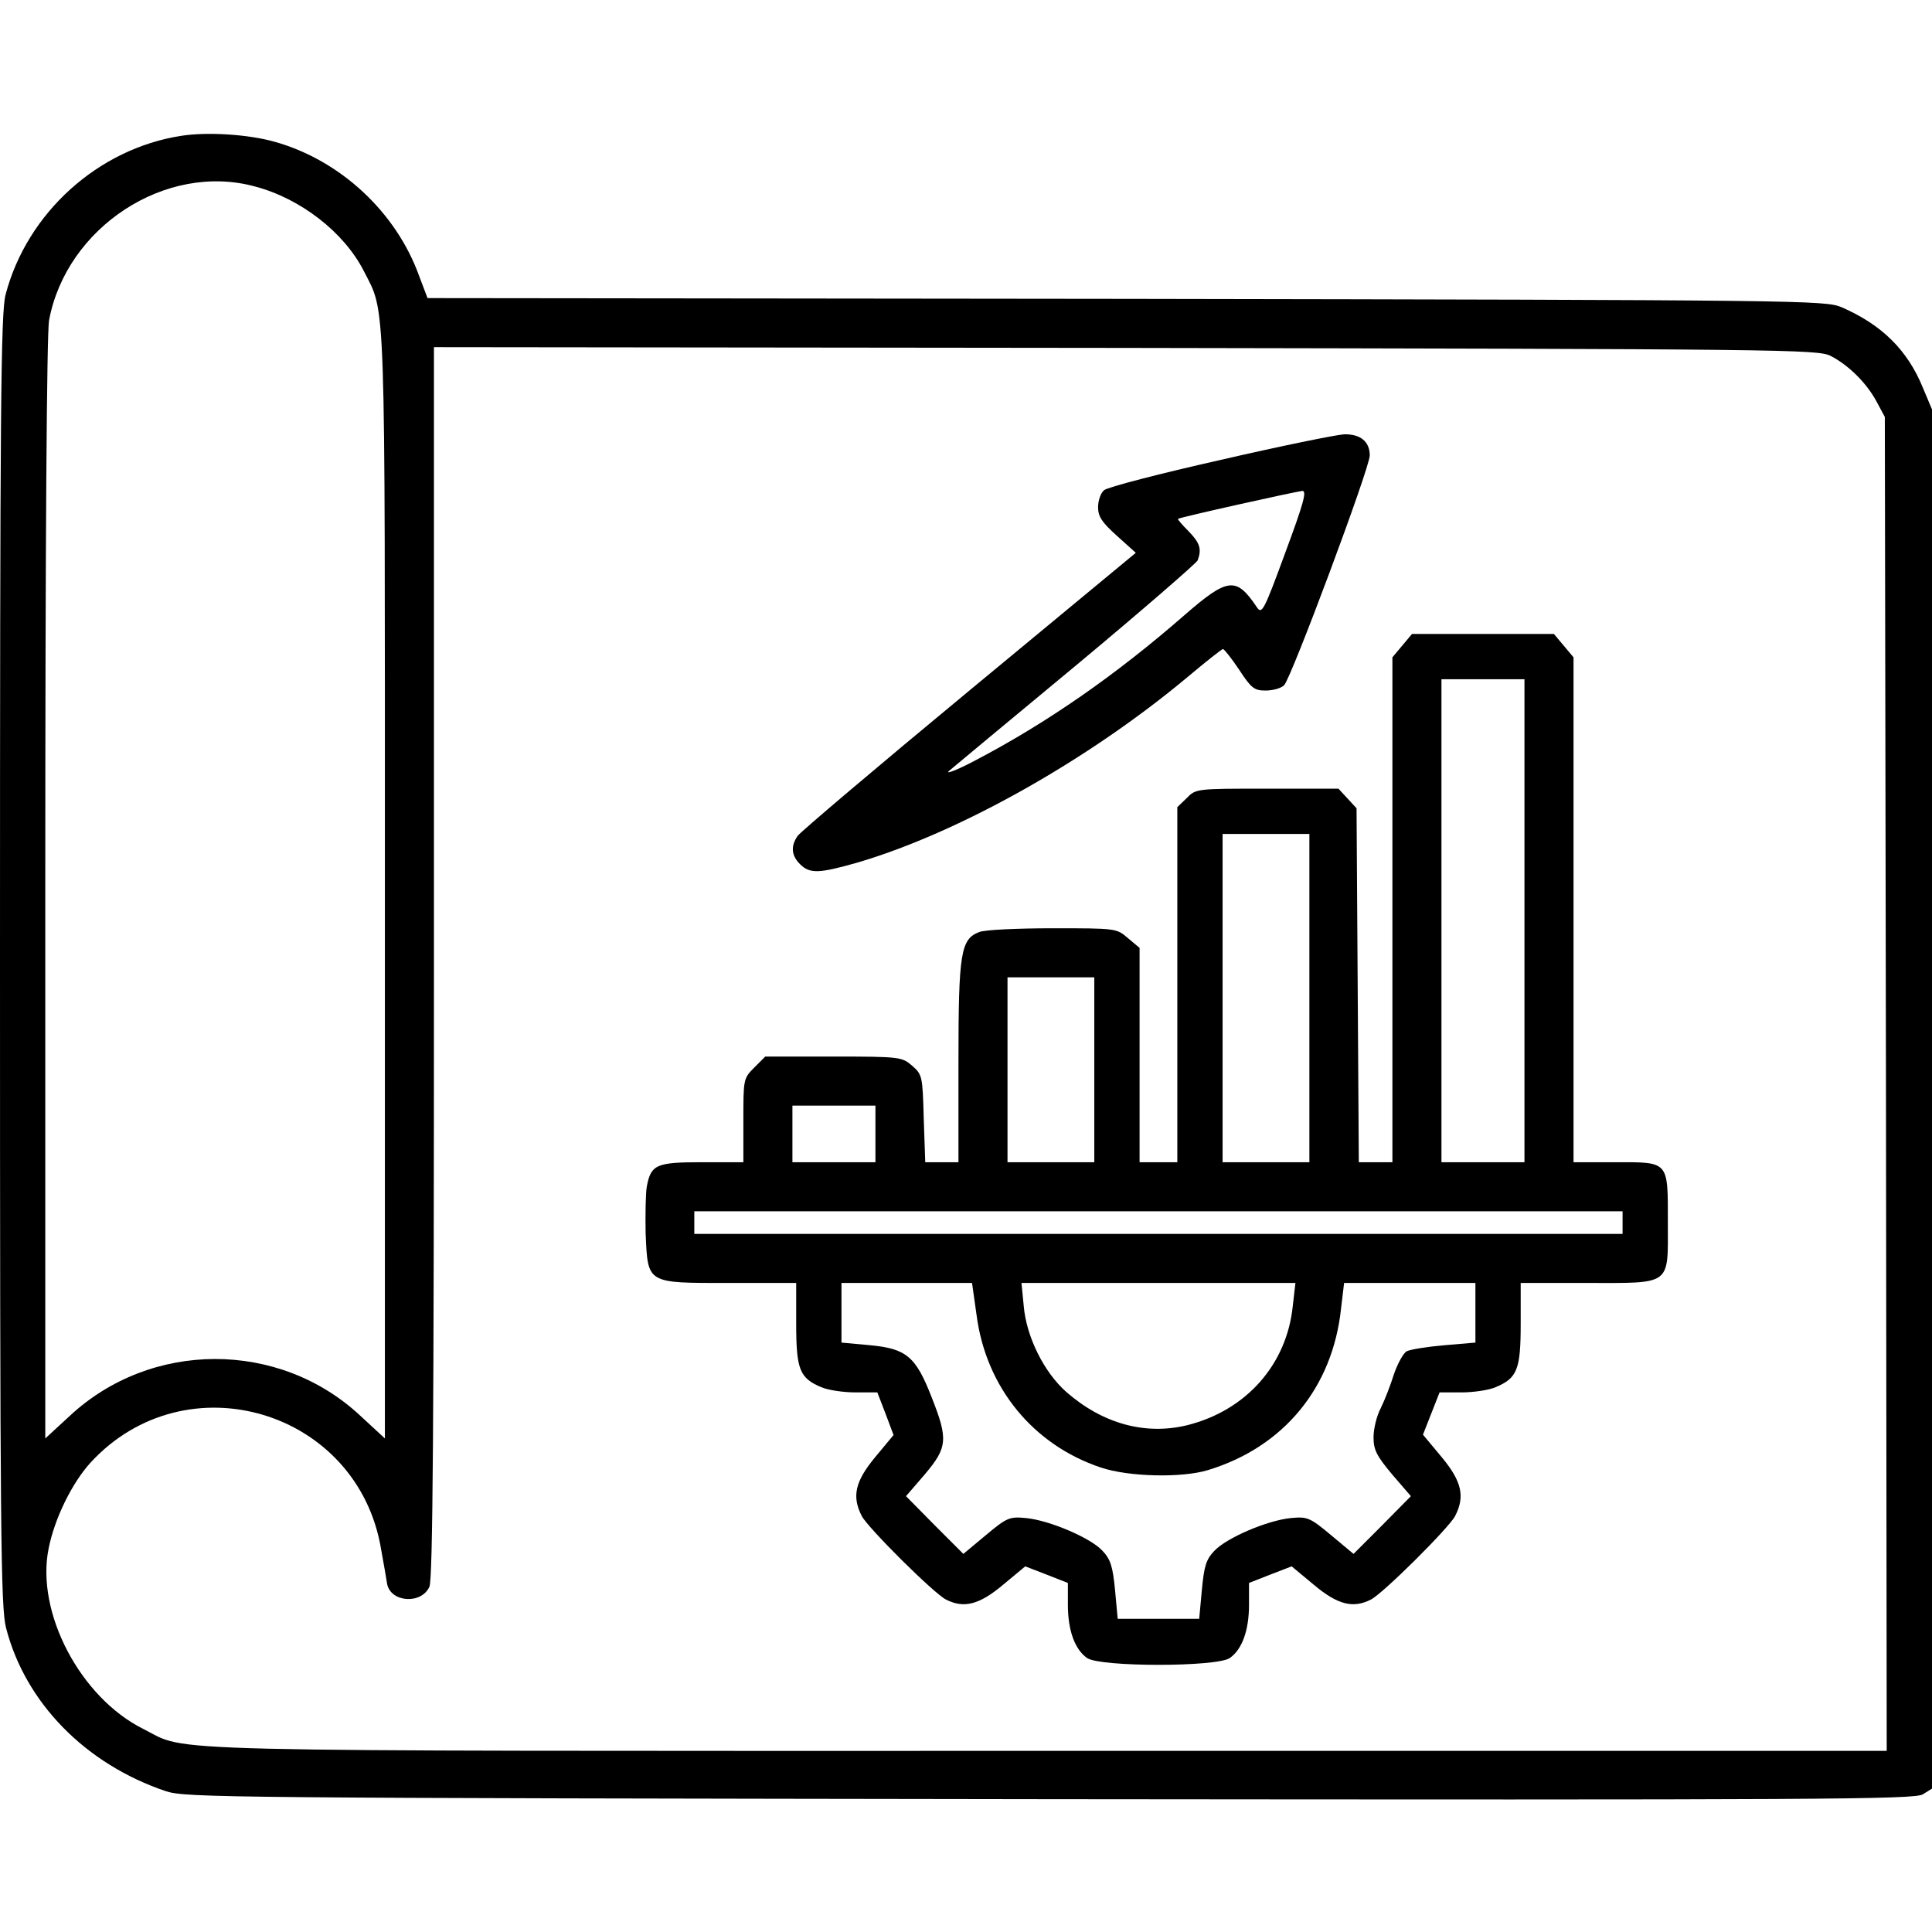 <?xml version="1.0" standalone="no"?>
<!DOCTYPE svg PUBLIC "-//W3C//DTD SVG 20010904//EN"
 "http://www.w3.org/TR/2001/REC-SVG-20010904/DTD/svg10.dtd">
<svg version="1.0" xmlns="http://www.w3.org/2000/svg"
 width="512pt" height="512pt" viewBox="0 0 512 512"
 preserveAspectRatio="xMidYMid meet">
<g transform="translate(0,512) scale(0.1,-0.1)"
fill="#000000" stroke="none">
<path d="M480 4760 c-220 -34 -408 -204 -465 -420 -13 -47 -15 -302 -15 -1764
0 -1527 2 -1715 16 -1770 51 -198 210 -361 424 -433 53 -17 149 -18 2344 -21
2047 -2 2291 -1 2312 13 l24 15 0 1828 0 1827 -24 57 c-41 101 -110 168 -216
214 -44 18 -96 19 -1896 22 l-1851 2 -22 58 c-61 170 -209 307 -382 356 -70
20 -180 27 -249 16z m195 -134 c122 -32 237 -122 289 -224 59 -116 56 -36 56
-1630 l0 -1464 -65 60 c-215 201 -556 201 -772 -2 l-63 -58 0 1454 c0 933 4
1475 10 1509 46 247 309 419 545 355z m4176 -449 c47 -24 95 -71 122 -121 l22
-41 3 -1767 2 -1768 -2223 0 c-2434 0 -2273 -4 -2397 58 -167 83 -286 309
-251 479 16 80 62 173 111 227 253 275 709 139 770 -230 7 -38 14 -79 16 -92
10 -49 91 -54 112 -7 9 20 12 431 12 1656 l0 1629 1833 -2 c1740 -3 1834 -4
1868 -21z"/>
<path d="M3234 3901 c-160 -36 -299 -72 -308 -80 -9 -7 -16 -28 -16 -45 0 -25
10 -40 50 -76 l50 -45 -441 -365 c-243 -201 -447 -374 -455 -385 -19 -27 -17
-52 6 -75 26 -26 50 -25 152 4 266 78 608 269 873 490 50 42 93 76 96 76 3 0
23 -25 43 -55 32 -49 40 -55 70 -55 19 0 41 6 49 14 19 19 227 576 227 609 0
37 -25 57 -68 56 -20 -1 -168 -31 -328 -68z m172 -246 c-58 -158 -62 -164 -76
-143 -54 80 -76 78 -192 -23 -181 -158 -364 -285 -553 -384 -49 -26 -81 -38
-70 -28 12 10 163 136 337 280 173 144 318 270 322 278 11 30 6 46 -24 77 -17
17 -30 32 -28 33 4 4 310 72 329 74 13 1 4 -32 -45 -164z"/>
<path d="M3716 3409 l-26 -31 0 -669 0 -669 -45 0 -44 0 -3 469 -3 469 -24 26
-24 26 -189 0 c-187 0 -189 0 -213 -25 l-25 -24 0 -471 0 -470 -50 0 -50 0 0
284 0 284 -31 26 c-30 26 -32 26 -199 26 -93 0 -180 -4 -195 -10 -49 -19 -55
-54 -55 -345 l0 -265 -44 0 -44 0 -4 116 c-3 113 -4 116 -31 140 -27 23 -32
24 -208 24 l-181 0 -29 -29 c-29 -29 -29 -31 -29 -140 l0 -111 -109 0 c-122 0
-136 -6 -147 -65 -3 -19 -4 -74 -3 -123 6 -135 1 -132 221 -132 l178 0 0 -108
c0 -121 9 -144 66 -168 18 -8 59 -14 91 -14 l58 0 22 -57 21 -56 -49 -59 c-53
-64 -62 -104 -35 -156 17 -32 191 -205 223 -221 47 -24 88 -14 151 39 l59 49
57 -22 56 -22 0 -58 c0 -67 18 -118 51 -141 35 -24 343 -24 378 0 33 23 51 74
51 141 l0 58 56 22 57 22 59 -49 c63 -53 104 -63 151 -39 32 16 206 189 223
221 27 52 18 92 -35 156 l-50 60 22 56 22 56 58 0 c32 0 73 6 91 14 57 24 66
47 66 168 l0 108 173 0 c229 0 217 -9 217 160 0 165 4 160 -141 160 l-109 0 0
669 0 669 -26 31 -26 31 -188 0 -188 0 -26 -31z m324 -729 l0 -640 -110 0
-110 0 0 640 0 640 110 0 110 0 0 -640z m-570 -205 l0 -435 -115 0 -115 0 0
435 0 435 115 0 115 0 0 -435z m-570 -190 l0 -245 -115 0 -115 0 0 245 0 245
115 0 115 0 0 -245z m-580 -170 l0 -75 -110 0 -110 0 0 75 0 75 110 0 110 0 0
-75z m1980 -235 l0 -30 -1230 0 -1230 0 0 30 0 30 1230 0 1230 0 0 -30z
m-1712 -245 c25 -192 150 -344 329 -404 74 -25 215 -28 284 -7 201 61 331 219
353 429 l8 67 174 0 174 0 0 -79 0 -79 -82 -7 c-46 -4 -90 -11 -100 -16 -9 -5
-24 -32 -34 -61 -9 -29 -25 -70 -35 -90 -11 -21 -19 -55 -19 -77 0 -33 8 -49
49 -98 l50 -58 -76 -77 -76 -76 -60 50 c-56 47 -63 49 -106 45 -62 -6 -170
-52 -203 -87 -22 -23 -27 -41 -33 -104 l-7 -76 -108 0 -108 0 -7 76 c-6 63
-12 82 -34 105 -32 34 -140 80 -202 86 -43 4 -50 2 -106 -45 l-60 -50 -76 76
-76 77 50 58 c60 71 62 93 18 204 -42 108 -67 129 -163 138 l-76 7 0 79 0 79
173 0 173 0 12 -85z m838 24 c-16 -156 -124 -277 -280 -316 -111 -27 -224 4
-320 88 -59 52 -106 146 -113 228 l-6 61 363 0 363 0 -7 -61z"/>
</g>
</svg>
